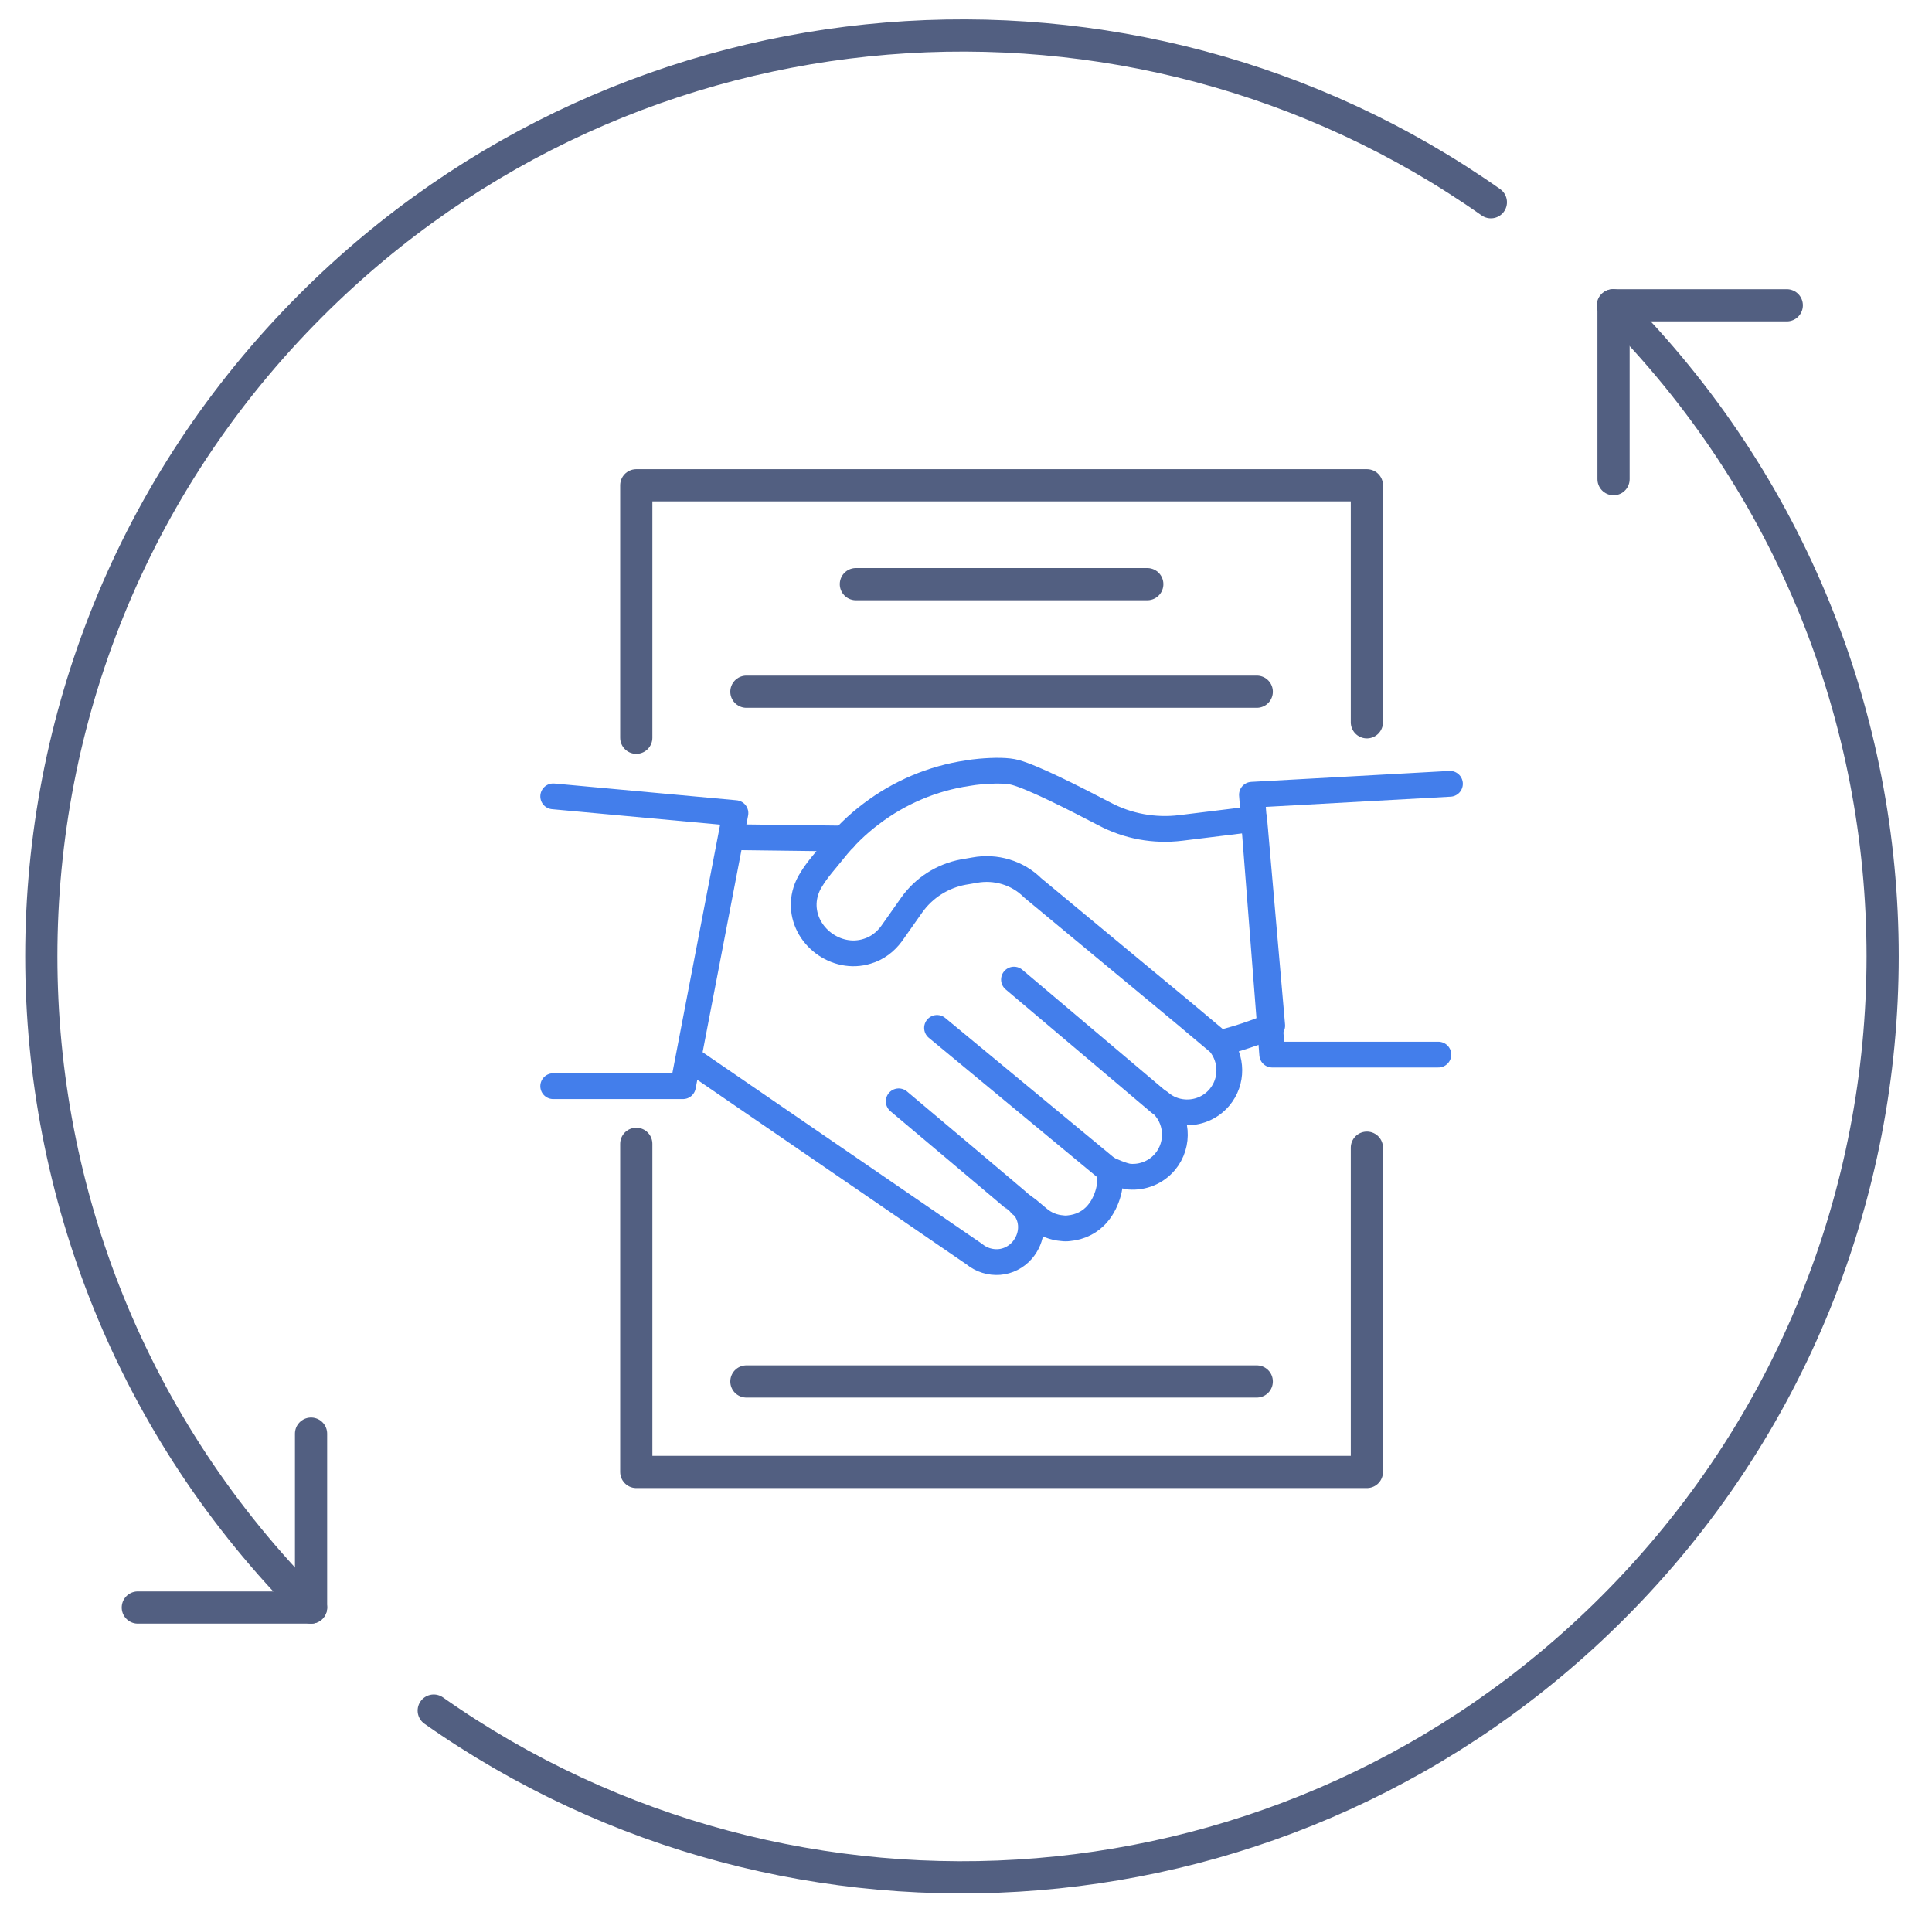 <svg xmlns="http://www.w3.org/2000/svg" xmlns:xlink="http://www.w3.org/1999/xlink" id="&#x56FE;&#x5C42;_1" x="0px" y="0px" viewBox="0 0 600 596" style="enable-background:new 0 0 600 596;" xml:space="preserve"><style type="text/css">	.st0{fill:none;stroke:#525F81;stroke-width:10;stroke-linecap:round;stroke-linejoin:round;stroke-miterlimit:5.333;}	.st1{fill:none;stroke:#437EEB;stroke-width:8;stroke-linecap:round;stroke-linejoin:round;stroke-miterlimit:13.333;}</style><g>	<g>		<path class="st0" d="M96.6,499.2c-111.7-111.7-111.7-292.8,0-404.4C196.3-4.9,351.5-15.7,463,62.8"></path>		<path class="st0" d="M134.7,531.2c111.5,78.5,266.5,67.7,366.2-32c111.7-111.7,111.7-292.8,0-404.4"></path>		<polyline class="st0" points="96.6,445.2 96.6,499.2 42.8,499.2   "></polyline>		<polyline class="st0" points="554.9,94.8 501.1,94.8 501.1,148.8   "></polyline>	</g></g><g>	<g>		<line class="st1" x1="262.1" y1="260.4" x2="230.3" y2="260"></line>		<line class="st1" x1="360.1" y1="342.4" x2="314.9" y2="304.2"></line>		<path class="st1" d="M318.5,375.5c2.6,3.9,2.1,9-1,12.7c-1.9,2.2-4.5,3.5-7.2,3.7c-2.7,0.2-5.5-0.6-7.8-2.5l-87.8-60.2"></path>		<path class="st1" d="M378.7,323.9c7.2-1.5,16.1-5.2,16.4-5.4l-5.6-64.2l-22.8,2.8c-8.2,1-16.5-0.5-23.8-4.4   c-9.2-4.8-21.8-11.2-27.5-12.8c-2.5-0.7-6.5-0.7-11.1-0.3c-1.3,0.1-2.6,0.3-3.8,0.5c-10.9,1.6-21.2,6-29.9,12.6   c-4.4,3.3-8.4,7.2-11.8,11.5c-2.3,2.9-5,5.8-6.9,9c-1.4,2.2-2.2,4.7-2.3,7.3c-0.3,10.1,10.1,17.9,19.7,14.9   c3.1-0.9,5.7-2.9,7.6-5.5l6.2-8.8c3.8-5.4,9.6-9.1,16.1-10.3l1.2-0.2l2.3-0.4c6.5-1.2,13.3,0.8,18,5.5l47.4,39.3L378.7,323.9   c4,4.8,4.2,11.9,0,16.9c-2.8,3.3-6.9,4.9-11,4.6c-2.7-0.2-5.3-1.2-7.5-3.1c5.6,4.7,6.2,13,1.6,18.5c-2.8,3.3-6.9,4.9-11,4.6   c-2.2-0.2-6.4-2.2-6.4-2.2c1.2,4.1-0.5,10.1-3.5,13.6c-2.3,2.8-5.6,4.3-8.9,4.6c-0.7,0.1-1.4,0.1-2.1,0c-2.7-0.2-5.3-1.2-7.5-3.1   c0,0-3.1-2.6-3.1-2.6L317,374c-0.2-0.3-37.9-32-37.9-32"></path>		<polyline class="st1" points="446.7,327.5 395.1,327.5 388.8,246.8 450.3,243.4   "></polyline>		<polyline class="st1" points="171.8,337.3 212.1,337.3 228.4,252.5 171.8,247.3   "></polyline>		<line class="st1" x1="344.3" y1="363.3" x2="291" y2="319.2"></line>	</g>	<polyline class="st0" points="197.6,229.1 197.6,150.7 424.5,150.7 424.5,224.3  "></polyline>	<polyline class="st0" points="424.5,356.4 424.5,457.1 197.6,457.1 197.6,355.2  "></polyline>	<line class="st0" x1="265.8" y1="181.4" x2="356.3" y2="181.4"></line>	<line class="st0" x1="231.8" y1="214.8" x2="390.3" y2="214.8"></line>	<line class="st0" x1="231.8" y1="429" x2="390.3" y2="429"></line></g></svg>
